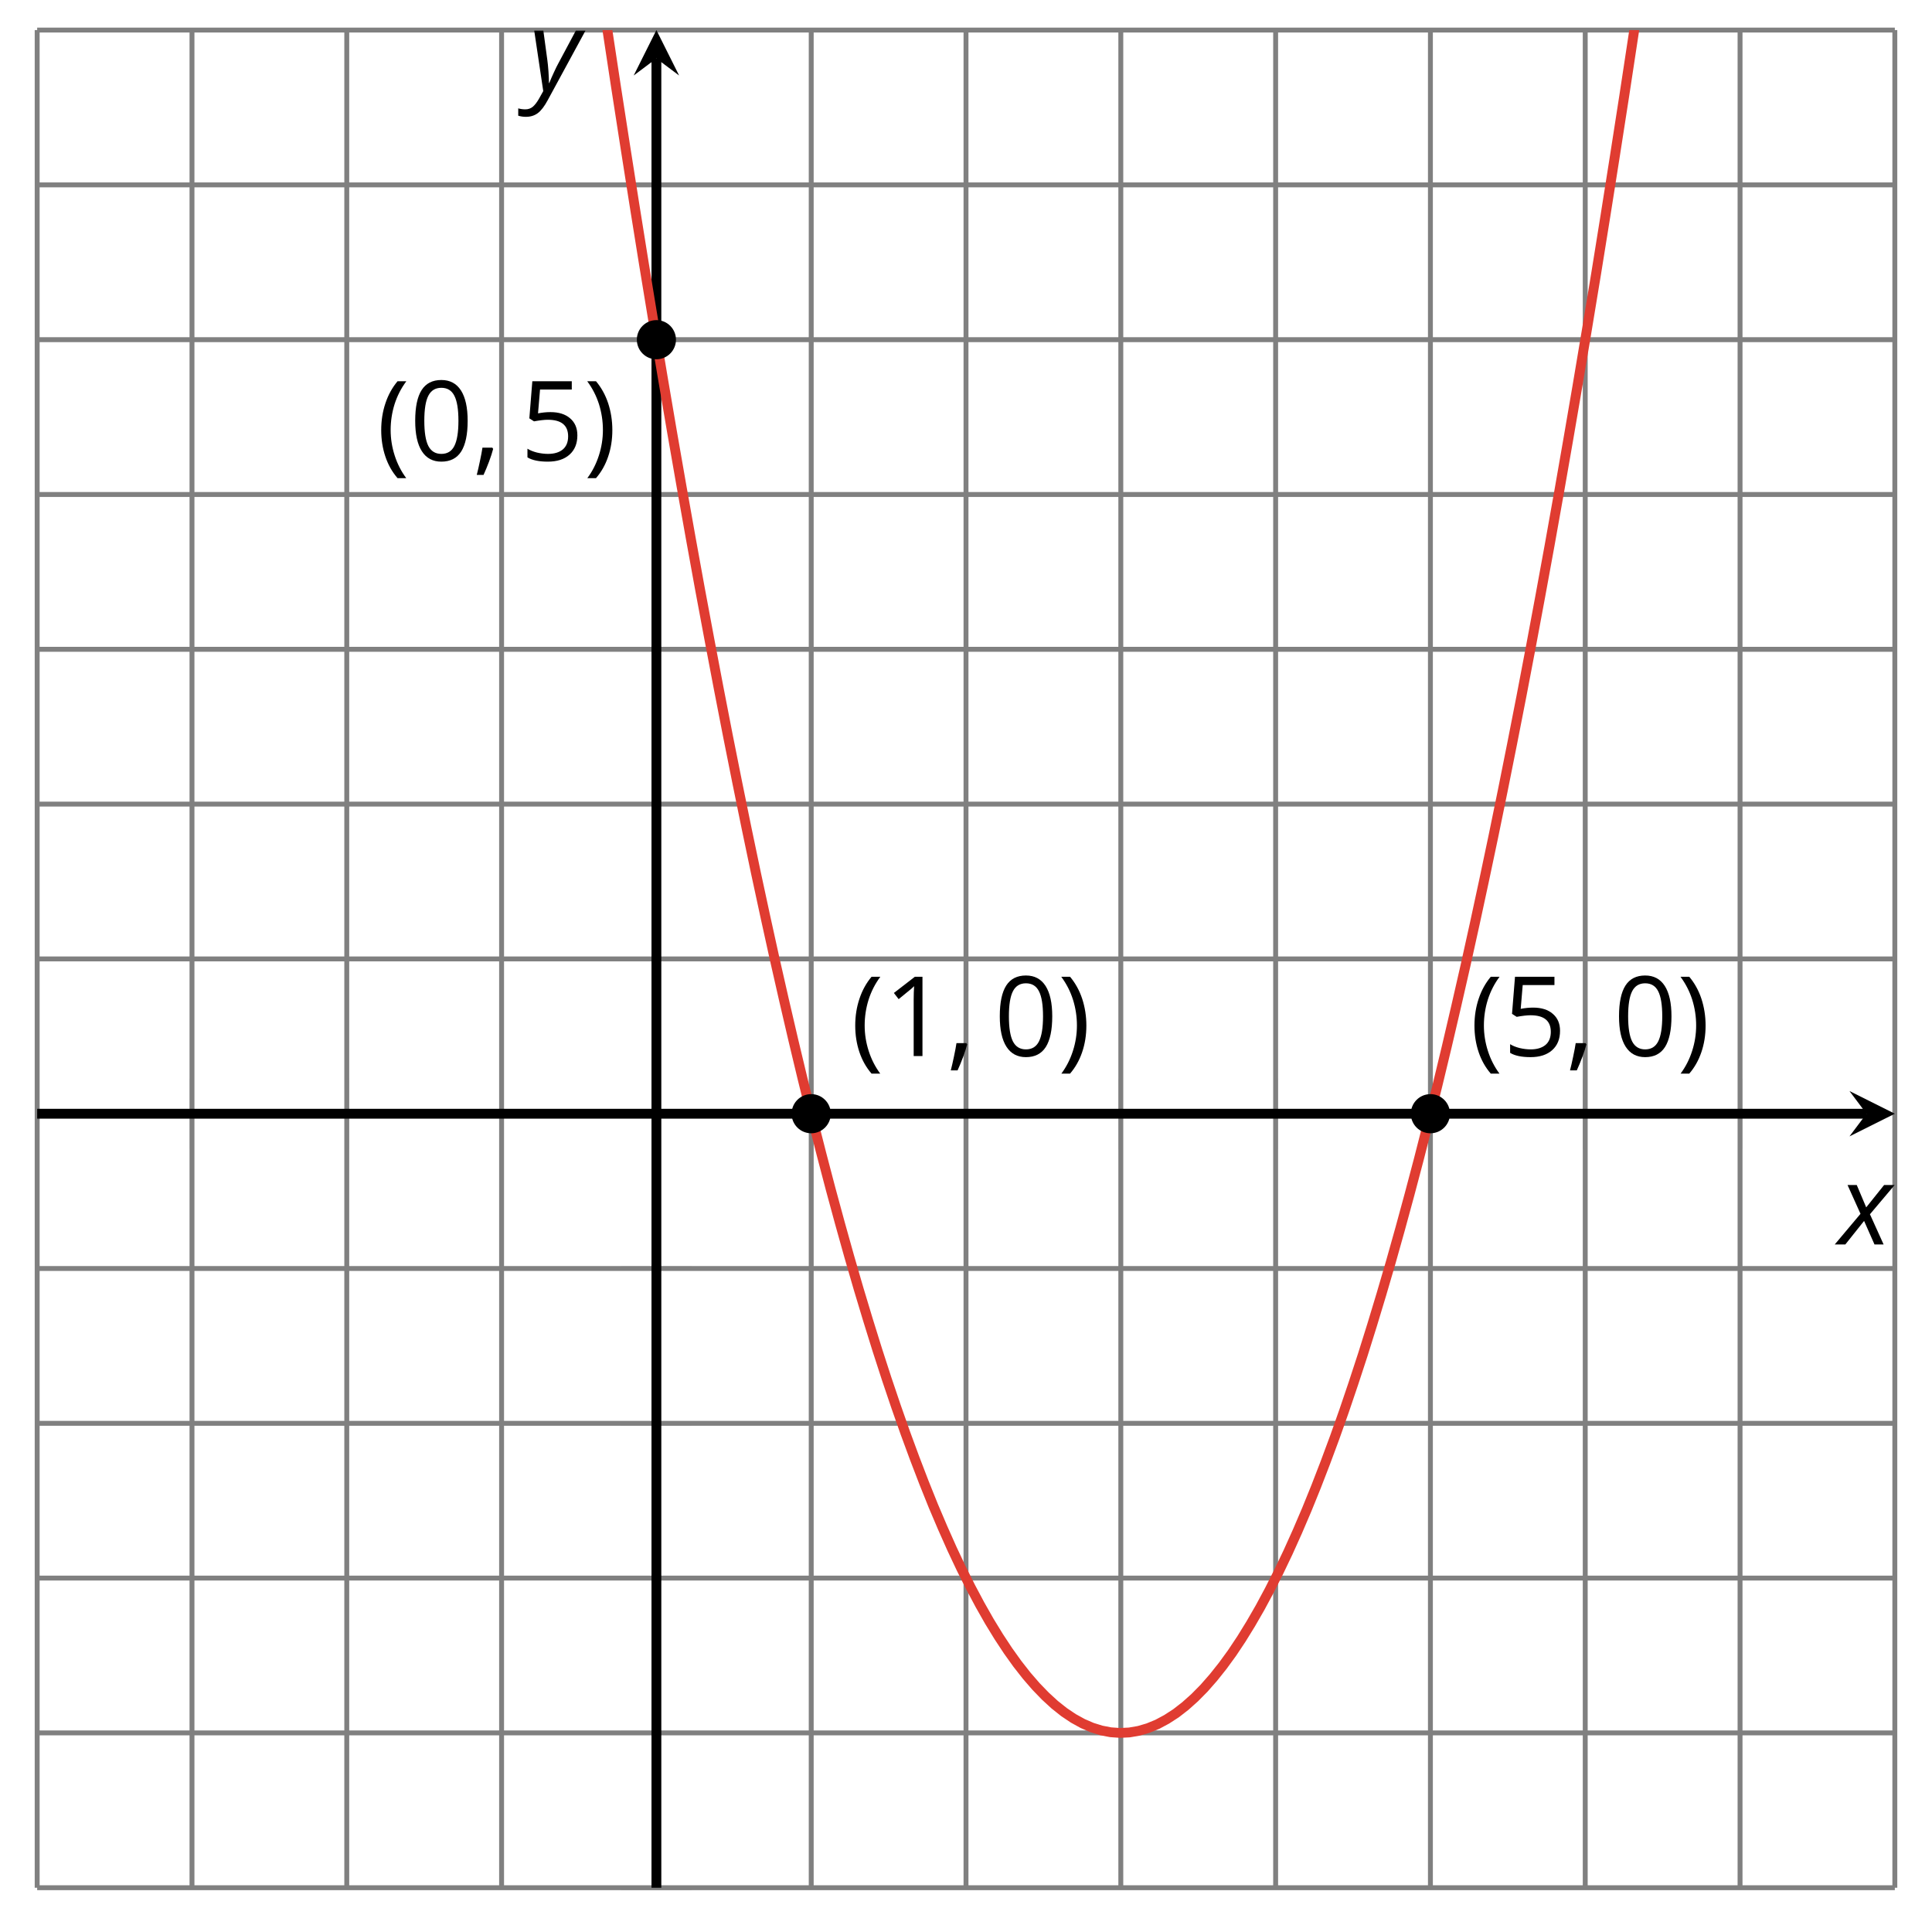 <?xml version='1.0' encoding='UTF-8'?>
<!-- This file was generated by dvisvgm 2.1.3 -->
<svg height='196.738pt' version='1.1' viewBox='-72 -72 196.742 196.738' width='196.742pt' xmlns='http://www.w3.org/2000/svg' xmlns:xlink='http://www.w3.org/1999/xlink'>
<defs>
<clipPath id='clip1'>
<path d='M-68.215 120.234H120.957V-68.938H-68.215Z'/>
</clipPath>
<path d='M0.453 -3.099C0.453 -2.138 0.597 -1.238 0.878 -0.403S1.575 1.166 2.116 1.79H3C2.486 1.094 2.094 0.326 1.823 -0.519S1.414 -2.227 1.414 -3.111C1.414 -4.011 1.547 -4.884 1.812 -5.735C2.083 -6.586 2.481 -7.365 3.011 -8.077H2.116C1.58 -7.436 1.166 -6.691 0.884 -5.84C0.597 -4.989 0.453 -4.077 0.453 -3.099Z' id='g9-8'/>
<path d='M2.895 -3.099C2.895 -4.066 2.751 -4.978 2.47 -5.834C2.188 -6.685 1.773 -7.431 1.232 -8.077H0.337C0.867 -7.365 1.265 -6.586 1.536 -5.735C1.801 -4.884 1.934 -4.011 1.934 -3.111C1.934 -2.227 1.796 -1.359 1.525 -0.519C1.254 0.326 0.862 1.099 0.348 1.79H1.232C1.768 1.171 2.182 0.442 2.464 -0.392C2.751 -1.227 2.895 -2.133 2.895 -3.099Z' id='g9-9'/>
<path d='M1.934 -1.315H0.928C0.878 -0.978 0.796 -0.525 0.674 0.039C0.558 0.602 0.448 1.077 0.348 1.459H1.039C1.232 1.039 1.42 0.586 1.602 0.099C1.785 -0.392 1.923 -0.818 2.017 -1.188L1.934 -1.315Z' id='g9-12'/>
<path d='M5.906 -4.05C5.906 -5.398 5.68 -6.425 5.227 -7.138C4.768 -7.851 4.105 -8.204 3.227 -8.204C2.326 -8.204 1.657 -7.862 1.221 -7.182S0.564 -5.459 0.564 -4.05C0.564 -2.685 0.79 -1.652 1.243 -0.95C1.696 -0.243 2.359 0.11 3.227 0.11C4.133 0.11 4.807 -0.232 5.249 -0.923C5.685 -1.613 5.906 -2.652 5.906 -4.05ZM1.492 -4.05C1.492 -5.227 1.63 -6.077 1.906 -6.608C2.182 -7.144 2.624 -7.409 3.227 -7.409C3.84 -7.409 4.282 -7.138 4.553 -6.597C4.829 -6.061 4.967 -5.21 4.967 -4.05S4.829 -2.039 4.553 -1.492C4.282 -0.95 3.84 -0.68 3.227 -0.68C2.624 -0.68 2.182 -0.95 1.906 -1.481C1.63 -2.022 1.492 -2.873 1.492 -4.05Z' id='g9-16'/>
<path d='M3.95 0V-8.077H3.177L1.039 -6.425L1.525 -5.796C2.304 -6.431 2.746 -6.79 2.84 -6.873S3.022 -7.039 3.099 -7.116C3.072 -6.691 3.055 -6.238 3.055 -5.757V0H3.95Z' id='g9-17'/>
<path d='M3.077 -4.934C2.657 -4.934 2.238 -4.89 1.812 -4.807L2.017 -7.232H5.249V-8.077H1.232L0.928 -4.298L1.403 -3.994C1.989 -4.099 2.459 -4.155 2.807 -4.155C4.188 -4.155 4.878 -3.591 4.878 -2.464C4.878 -1.884 4.696 -1.442 4.343 -1.138C3.978 -0.834 3.475 -0.68 2.829 -0.68C2.459 -0.68 2.077 -0.729 1.696 -0.818C1.315 -0.917 0.994 -1.044 0.735 -1.21V-0.326C1.215 -0.033 1.906 0.11 2.818 0.11C3.751 0.11 4.486 -0.127 5.017 -0.602C5.553 -1.077 5.818 -1.735 5.818 -2.569C5.818 -3.304 5.575 -3.878 5.083 -4.298C4.597 -4.724 3.928 -4.934 3.077 -4.934Z' id='g9-21'/>
<path d='M2.58 -2.398L3.641 0H4.569L3.177 -3.077L5.691 -6.055H4.619L2.796 -3.779L1.834 -6.055H0.895L2.215 -3.122L-0.409 0H0.669L2.58 -2.398Z' id='g4-88'/>
<path d='M0.541 -6.055L1.459 0.099L1.039 0.851C0.834 1.215 0.624 1.492 0.409 1.68C0.199 1.862 -0.061 1.956 -0.365 1.956C-0.613 1.956 -0.856 1.923 -1.088 1.856V2.602C-0.84 2.68 -0.58 2.718 -0.315 2.718C0.155 2.718 0.558 2.597 0.895 2.348S1.569 1.663 1.912 1.028L5.757 -6.055H4.774L2.978 -2.691C2.884 -2.53 2.746 -2.243 2.553 -1.829S2.199 -1.044 2.072 -0.724H2.039C2.039 -1.028 2.022 -1.425 1.989 -1.923C1.95 -2.414 1.917 -2.79 1.878 -3.044L1.47 -6.055H0.541Z' id='g4-89'/>
<use id='g11-8' xlink:href='#g9-8'/>
<use id='g11-9' xlink:href='#g9-9'/>
</defs>
<g id='page1'>
<path d='M-68.215 120.234V-68.938M-52.449 120.234V-68.938M-36.688 120.234V-68.938M-20.922 120.234V-68.938M10.609 120.234V-68.938M26.371 120.234V-68.938M42.136 120.234V-68.938M57.902 120.234V-68.938M73.664 120.234V-68.938M89.429 120.234V-68.938M105.195 120.234V-68.938M120.957 120.234V-68.938' fill='none' stroke='#808080' stroke-linejoin='bevel' stroke-miterlimit='10.037' stroke-width='0.5'/>
<path d='M-68.215 120.234H120.957M-68.215 104.469H120.957M-68.215 88.703H120.957M-68.215 72.941H120.957M-68.215 57.176H120.957M-68.215 25.648H120.957M-68.215 9.883H120.957M-68.215 -5.879H120.957M-68.215 -21.645H120.957M-68.215 -37.41H120.957M-68.215 -53.172H120.957M-68.215 -68.938H120.957' fill='none' stroke='#808080' stroke-linejoin='bevel' stroke-miterlimit='10.037' stroke-width='0.5'/>
<path d='M-68.215 45.012V37.812M-52.449 45.012V37.812M-36.688 45.012V37.812M-20.922 45.012V37.812M10.609 45.012V37.812M26.371 45.012V37.812M42.136 45.012V37.812M57.902 45.012V37.812M73.664 45.012V37.812M89.429 45.012V37.812M105.195 45.012V37.812M120.957 45.012V37.812' fill='none' stroke='#808080' stroke-linejoin='bevel' stroke-miterlimit='10.037' stroke-width='0.4'/>
<path d='M-8.758 120.234H-1.555M-8.758 104.469H-1.555M-8.758 88.703H-1.555M-8.758 72.941H-1.555M-8.758 57.176H-1.555M-8.758 25.648H-1.555M-8.758 9.883H-1.555M-8.758 -5.879H-1.555M-8.758 -21.645H-1.555M-8.758 -37.41H-1.555M-8.758 -53.172H-1.555M-8.758 -68.938H-1.555' fill='none' stroke='#808080' stroke-linejoin='bevel' stroke-miterlimit='10.037' stroke-width='0.4'/>
<path d='M-68.215 41.414H118.07' fill='none' stroke='#000000' stroke-linejoin='bevel' stroke-miterlimit='10.037' stroke-width='1'/>
<path d='M120.957 41.414L116.336 39.102L118.071 41.414L116.336 43.723'/>
<path d='M-5.156 120.234V-66.047' fill='none' stroke='#000000' stroke-linejoin='bevel' stroke-miterlimit='10.037' stroke-width='1'/>
<path d='M-5.156 -68.938L-7.469 -64.312L-5.156 -66.047L-2.844 -64.312'/>
<path clip-path='url(#clip1)' d='M-68.215 -667.973L-67.266 -654.723L-66.312 -641.586L-65.363 -628.566L-64.414 -615.66L-63.461 -602.867L-62.512 -590.188L-61.559 -577.625L-60.609 -565.176L-59.66 -552.844L-58.707 -540.625L-57.758 -528.52L-56.809 -516.527L-55.855 -504.652L-54.906 -492.895L-53.957 -481.246L-53.004 -469.715L-52.055 -458.301L-51.105 -446.996L-50.152 -435.809L-49.203 -424.738L-48.25 -413.777L-47.301 -402.934L-46.352 -392.207L-45.398 -381.594L-44.449 -371.094L-43.5 -360.707L-42.547 -350.438L-41.598 -340.281L-40.648 -330.242L-39.695 -320.316L-38.746 -310.504L-37.797 -300.805L-36.844 -291.223L-35.895 -281.758L-34.941 -272.402L-33.992 -263.164L-33.043 -254.039L-32.09 -245.031L-31.141 -236.137L-30.191 -227.356L-29.238 -218.691L-28.289 -210.141L-27.34 -201.707L-26.387 -193.383L-25.438 -185.176L-24.488 -177.086L-23.535 -169.109L-22.586 -161.246L-21.633 -153.496L-20.684 -145.863L-19.734 -138.344L-18.781 -130.941L-17.832 -123.652L-16.883 -116.477L-15.93 -109.414L-14.98 -102.469L-14.031 -95.641L-13.078 -88.922L-12.129 -82.32L-11.18 -75.836L-10.226 -69.461L-9.277 -63.203L-8.324 -57.063L-7.375 -51.031L-6.426 -45.117L-5.473 -39.32L-4.523 -33.637L-3.574 -28.066L-2.621 -22.609L-1.672 -17.27L-0.723 -12.043L0.231 -6.934L1.18 -1.938L2.129 2.945L3.082 7.715L4.031 12.367L4.981 16.906L5.934 21.328L6.883 25.637L7.836 29.832L8.785 33.91L9.734 37.875L10.688 41.727L11.637 45.461L12.586 49.082L13.539 52.59L14.488 55.98L15.438 59.258L16.391 62.418L17.34 65.469L18.289 68.398L19.242 71.219L20.191 73.922L21.145 76.512L22.094 78.984L23.043 81.348L23.996 83.59L24.945 85.723L25.895 87.738L26.848 89.641L27.797 91.426L28.746 93.098L29.699 94.656L30.648 96.098L31.598 97.426L32.55 98.641L33.5 99.738L34.453 100.723L35.402 101.594L36.351 102.348L37.304 102.988L38.254 103.512L39.203 103.922L40.156 104.219L41.105 104.402L42.054 104.469L43.007 104.422L43.957 104.258L44.906 103.981L45.859 103.59L46.808 103.082L47.761 102.465L48.711 101.727L49.66 100.879L50.613 99.914L51.562 98.832L52.511 97.641L53.464 96.332L54.414 94.906L55.363 93.367L56.316 91.715L57.265 89.949L58.214 88.066L59.168 86.07L60.117 83.961L61.07 81.734L62.019 79.394L62.968 76.938L63.922 74.367L64.871 71.684L65.82 68.883L66.773 65.973L67.722 62.941L68.672 59.801L69.625 56.543L70.574 53.168L71.523 49.684L72.476 46.082L73.425 42.363L74.379 38.535L75.328 34.59L76.277 30.527L77.23 26.355L78.179 22.066L79.129 17.66L80.082 13.141L81.031 8.508L81.98 3.762L82.933 -1.102L83.882 -6.078L84.832 -11.172L85.785 -16.379L86.734 -21.699L87.683 -27.137L88.636 -32.688L89.586 -38.352L90.539 -44.129L91.488 -50.027L92.437 -56.035L93.39 -62.156L94.339 -68.398L95.289 -74.75L96.242 -81.219L97.191 -87.801L98.14 -94.496L99.093 -101.309L100.043 -108.234L100.992 -115.273L101.945 -122.43L102.894 -129.699L103.847 -137.086L104.797 -144.586L105.746 -152.199L106.699 -159.926L107.648 -167.77L108.597 -175.731L109.55 -183.801L110.5 -191.988L111.449 -200.289L112.402 -208.707L113.351 -217.238L114.3 -225.883L115.254 -234.645L116.203 -243.52L117.156 -252.512L118.105 -261.613L119.054 -270.832L120.007 -280.168L120.957 -289.617' fill='none' stroke='#e03c31' stroke-linejoin='bevel' stroke-miterlimit='10.037' stroke-width='1'/>
<path clip-path='url(#clip1)' d='M-3.164 -37.41C-3.164 -38.508 -4.055 -39.402 -5.156 -39.402C-6.258 -39.402 -7.148 -38.508 -7.148 -37.41C-7.148 -36.309 -6.258 -35.414 -5.156 -35.414C-4.055 -35.414 -3.164 -36.309 -3.164 -37.41Z'/>
<g transform='matrix(1 0 0 1 30.796 -140.827)'>
<use x='-64.429' xlink:href='#g11-8' y='115.728'/>
<use x='-61.079' xlink:href='#g9-16' y='115.728'/>
<use x='-54.594' xlink:href='#g9-12' y='115.728'/>
<use x='-49.819' xlink:href='#g9-21' y='115.728'/>
<use x='-43.334' xlink:href='#g11-9' y='115.728'/>
</g>
<path clip-path='url(#clip1)' d='M12.602 41.414C12.602 40.312 11.707 39.418 10.609 39.418C9.508 39.418 8.613 40.312 8.613 41.414C8.613 42.512 9.508 43.406 10.609 43.406C11.707 43.406 12.602 42.512 12.602 41.414Z'/>
<g transform='matrix(1 0 0 1 79.067 -80.186)'>
<use x='-64.429' xlink:href='#g11-8' y='115.728'/>
<use x='-61.079' xlink:href='#g9-17' y='115.728'/>
<use x='-54.594' xlink:href='#g9-12' y='115.728'/>
<use x='-49.819' xlink:href='#g9-16' y='115.728'/>
<use x='-43.334' xlink:href='#g11-9' y='115.728'/>
</g>
<path clip-path='url(#clip1)' d='M75.656 41.414C75.656 40.312 74.765 39.418 73.664 39.418C72.566 39.418 71.672 40.312 71.672 41.414C71.672 42.512 72.566 43.406 73.664 43.406C74.765 43.406 75.656 42.512 75.656 41.414Z'/>
<g transform='matrix(1 0 0 1 142.125 -80.186)'>
<use x='-64.429' xlink:href='#g11-8' y='115.728'/>
<use x='-61.079' xlink:href='#g9-21' y='115.728'/>
<use x='-54.594' xlink:href='#g9-12' y='115.728'/>
<use x='-49.819' xlink:href='#g9-16' y='115.728'/>
<use x='-43.334' xlink:href='#g11-9' y='115.728'/>
</g>
<g transform='matrix(1 0 0 1 179.675 -60.999)'>
<use x='-64.429' xlink:href='#g4-88' y='115.728'/>
</g>
<g transform='matrix(1 0 0 1 46.291 -178.549)'>
<use x='-64.429' xlink:href='#g4-89' y='115.728'/>
</g>
</g>
</svg>